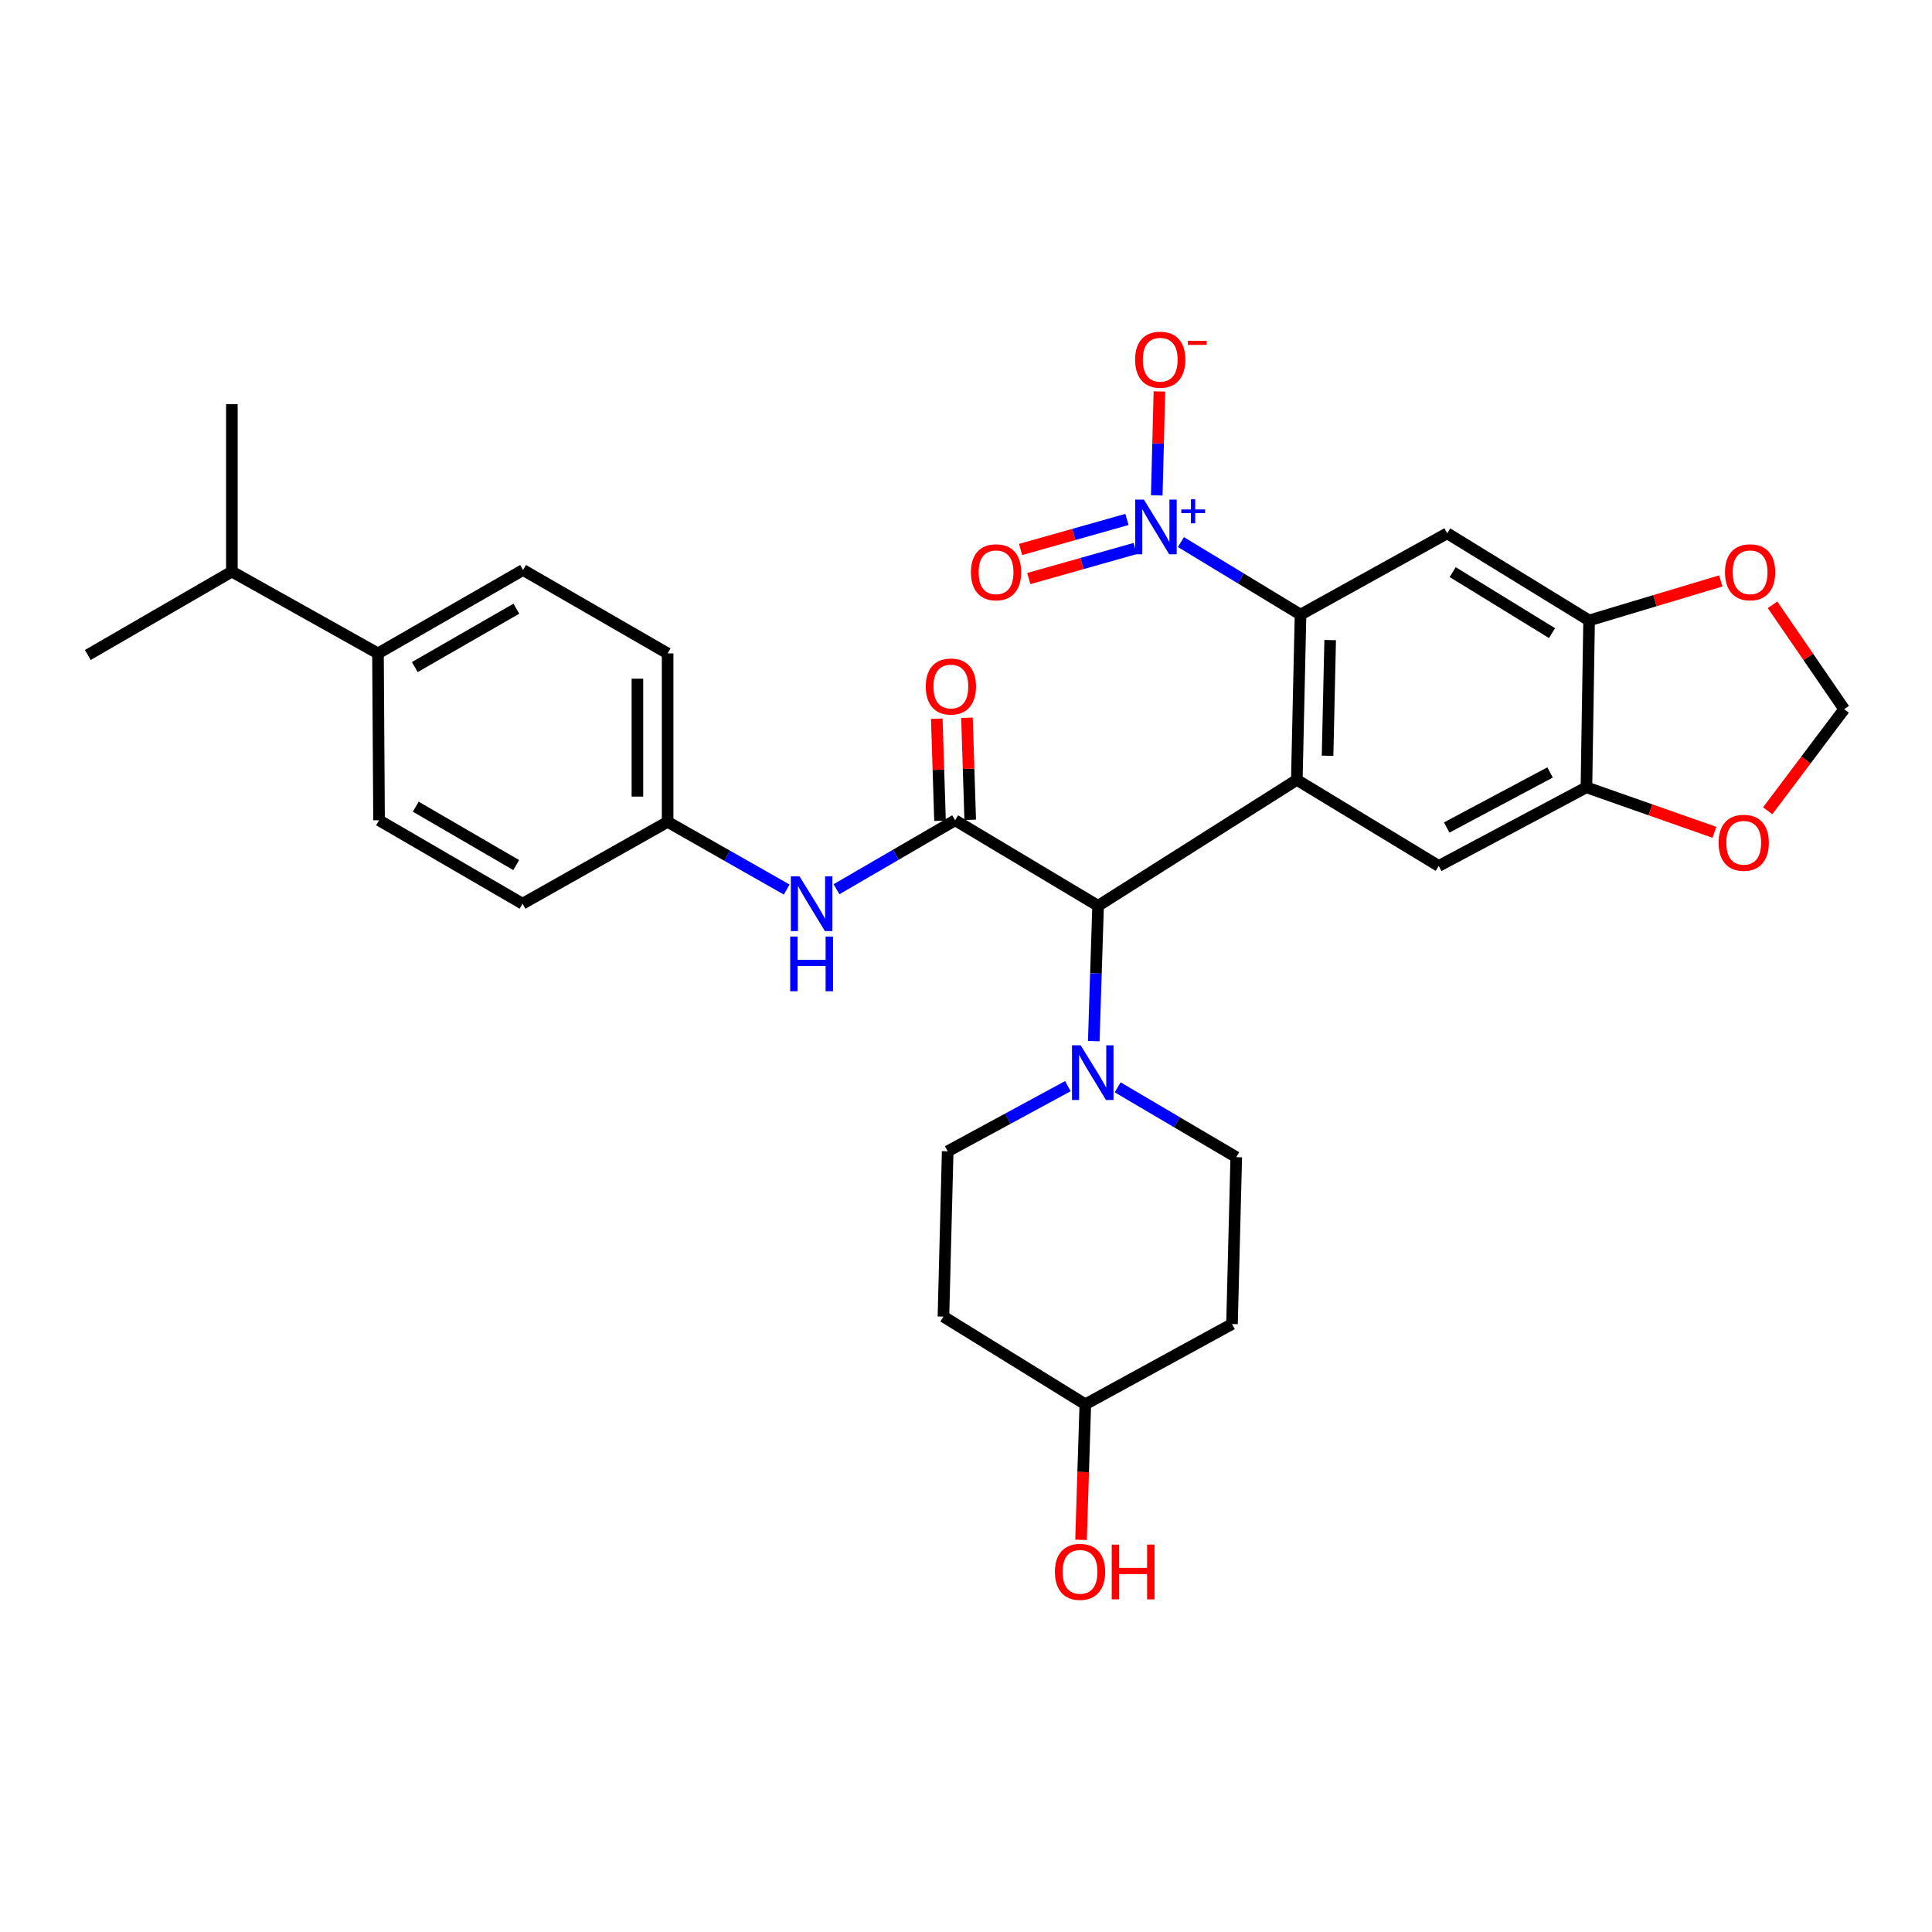 <?xml version='1.0' encoding='iso-8859-1'?>
<svg version='1.1' baseProfile='full'
              xmlns='http://www.w3.org/2000/svg'
                      xmlns:rdkit='http://www.rdkit.org/xml'
                      xmlns:xlink='http://www.w3.org/1999/xlink'
                  xml:space='preserve'
width='1000px' height='1000px' viewBox='0 0 1000 1000'>
<!-- END OF HEADER -->
<rect style='opacity:1.0;fill:#FFFFFF;stroke:none' width='1000' height='1000' x='0' y='0'> </rect>
<path class='bond-0' d='M 671.233,403.651 L 673.153,318.126' style='fill:none;fill-rule:evenodd;stroke:#000000;stroke-width:6px;stroke-linecap:butt;stroke-linejoin:miter;stroke-opacity:1' />
<path class='bond-0' d='M 687.152,391.173 L 688.496,331.306' style='fill:none;fill-rule:evenodd;stroke:#000000;stroke-width:6px;stroke-linecap:butt;stroke-linejoin:miter;stroke-opacity:1' />
<path class='bond-3' d='M 671.233,403.651 L 568.37,468.851' style='fill:none;fill-rule:evenodd;stroke:#000000;stroke-width:6px;stroke-linecap:butt;stroke-linejoin:miter;stroke-opacity:1' />
<path class='bond-6' d='M 671.233,403.651 L 744.684,448.212' style='fill:none;fill-rule:evenodd;stroke:#000000;stroke-width:6px;stroke-linecap:butt;stroke-linejoin:miter;stroke-opacity:1' />
<path class='bond-1' d='M 673.153,318.126 L 642.2,299.353' style='fill:none;fill-rule:evenodd;stroke:#000000;stroke-width:6px;stroke-linecap:butt;stroke-linejoin:miter;stroke-opacity:1' />
<path class='bond-1' d='M 642.2,299.353 L 611.248,280.581' style='fill:none;fill-rule:evenodd;stroke:#0000FF;stroke-width:6px;stroke-linecap:butt;stroke-linejoin:miter;stroke-opacity:1' />
<path class='bond-4' d='M 673.153,318.126 L 749.071,276.041' style='fill:none;fill-rule:evenodd;stroke:#000000;stroke-width:6px;stroke-linecap:butt;stroke-linejoin:miter;stroke-opacity:1' />
<path class='bond-10' d='M 598.738,256.413 L 599.425,229.513' style='fill:none;fill-rule:evenodd;stroke:#0000FF;stroke-width:6px;stroke-linecap:butt;stroke-linejoin:miter;stroke-opacity:1' />
<path class='bond-10' d='M 599.425,229.513 L 600.113,202.613' style='fill:none;fill-rule:evenodd;stroke:#FF0000;stroke-width:6px;stroke-linecap:butt;stroke-linejoin:miter;stroke-opacity:1' />
<path class='bond-13' d='M 583.305,268.859 L 555.776,276.637' style='fill:none;fill-rule:evenodd;stroke:#0000FF;stroke-width:6px;stroke-linecap:butt;stroke-linejoin:miter;stroke-opacity:1' />
<path class='bond-13' d='M 555.776,276.637 L 528.247,284.415' style='fill:none;fill-rule:evenodd;stroke:#FF0000;stroke-width:6px;stroke-linecap:butt;stroke-linejoin:miter;stroke-opacity:1' />
<path class='bond-13' d='M 587.556,283.905 L 560.027,291.683' style='fill:none;fill-rule:evenodd;stroke:#0000FF;stroke-width:6px;stroke-linecap:butt;stroke-linejoin:miter;stroke-opacity:1' />
<path class='bond-13' d='M 560.027,291.683 L 532.498,299.461' style='fill:none;fill-rule:evenodd;stroke:#FF0000;stroke-width:6px;stroke-linecap:butt;stroke-linejoin:miter;stroke-opacity:1' />
<path class='bond-2' d='M 494.363,424.577 L 568.37,468.851' style='fill:none;fill-rule:evenodd;stroke:#000000;stroke-width:6px;stroke-linecap:butt;stroke-linejoin:miter;stroke-opacity:1' />
<path class='bond-9' d='M 494.363,424.577 L 463.668,442.42' style='fill:none;fill-rule:evenodd;stroke:#000000;stroke-width:6px;stroke-linecap:butt;stroke-linejoin:miter;stroke-opacity:1' />
<path class='bond-9' d='M 463.668,442.42 L 432.974,460.264' style='fill:none;fill-rule:evenodd;stroke:#0000FF;stroke-width:6px;stroke-linecap:butt;stroke-linejoin:miter;stroke-opacity:1' />
<path class='bond-14' d='M 502.176,424.33 L 501.342,397.918' style='fill:none;fill-rule:evenodd;stroke:#000000;stroke-width:6px;stroke-linecap:butt;stroke-linejoin:miter;stroke-opacity:1' />
<path class='bond-14' d='M 501.342,397.918 L 500.508,371.507' style='fill:none;fill-rule:evenodd;stroke:#FF0000;stroke-width:6px;stroke-linecap:butt;stroke-linejoin:miter;stroke-opacity:1' />
<path class='bond-14' d='M 486.549,424.823 L 485.715,398.412' style='fill:none;fill-rule:evenodd;stroke:#000000;stroke-width:6px;stroke-linecap:butt;stroke-linejoin:miter;stroke-opacity:1' />
<path class='bond-14' d='M 485.715,398.412 L 484.881,372' style='fill:none;fill-rule:evenodd;stroke:#FF0000;stroke-width:6px;stroke-linecap:butt;stroke-linejoin:miter;stroke-opacity:1' />
<path class='bond-5' d='M 568.37,468.851 L 567.25,503.87' style='fill:none;fill-rule:evenodd;stroke:#000000;stroke-width:6px;stroke-linecap:butt;stroke-linejoin:miter;stroke-opacity:1' />
<path class='bond-5' d='M 567.25,503.87 L 566.13,538.89' style='fill:none;fill-rule:evenodd;stroke:#0000FF;stroke-width:6px;stroke-linecap:butt;stroke-linejoin:miter;stroke-opacity:1' />
<path class='bond-31' d='M 749.071,276.041 L 822.514,321.14' style='fill:none;fill-rule:evenodd;stroke:#000000;stroke-width:6px;stroke-linecap:butt;stroke-linejoin:miter;stroke-opacity:1' />
<path class='bond-31' d='M 751.906,296.13 L 803.315,327.699' style='fill:none;fill-rule:evenodd;stroke:#000000;stroke-width:6px;stroke-linecap:butt;stroke-linejoin:miter;stroke-opacity:1' />
<path class='bond-15' d='M 552.733,562.188 L 521.628,579.047' style='fill:none;fill-rule:evenodd;stroke:#0000FF;stroke-width:6px;stroke-linecap:butt;stroke-linejoin:miter;stroke-opacity:1' />
<path class='bond-15' d='M 521.628,579.047 L 490.523,595.905' style='fill:none;fill-rule:evenodd;stroke:#000000;stroke-width:6px;stroke-linecap:butt;stroke-linejoin:miter;stroke-opacity:1' />
<path class='bond-16' d='M 578.503,562.803 L 609.193,580.874' style='fill:none;fill-rule:evenodd;stroke:#0000FF;stroke-width:6px;stroke-linecap:butt;stroke-linejoin:miter;stroke-opacity:1' />
<path class='bond-16' d='M 609.193,580.874 L 639.884,598.945' style='fill:none;fill-rule:evenodd;stroke:#000000;stroke-width:6px;stroke-linecap:butt;stroke-linejoin:miter;stroke-opacity:1' />
<path class='bond-8' d='M 744.684,448.212 L 821.133,407.517' style='fill:none;fill-rule:evenodd;stroke:#000000;stroke-width:6px;stroke-linecap:butt;stroke-linejoin:miter;stroke-opacity:1' />
<path class='bond-8' d='M 748.805,428.306 L 802.318,399.819' style='fill:none;fill-rule:evenodd;stroke:#000000;stroke-width:6px;stroke-linecap:butt;stroke-linejoin:miter;stroke-opacity:1' />
<path class='bond-7' d='M 822.514,321.14 L 821.133,407.517' style='fill:none;fill-rule:evenodd;stroke:#000000;stroke-width:6px;stroke-linecap:butt;stroke-linejoin:miter;stroke-opacity:1' />
<path class='bond-11' d='M 822.514,321.14 L 856.594,310.91' style='fill:none;fill-rule:evenodd;stroke:#000000;stroke-width:6px;stroke-linecap:butt;stroke-linejoin:miter;stroke-opacity:1' />
<path class='bond-11' d='M 856.594,310.91 L 890.675,300.679' style='fill:none;fill-rule:evenodd;stroke:#FF0000;stroke-width:6px;stroke-linecap:butt;stroke-linejoin:miter;stroke-opacity:1' />
<path class='bond-12' d='M 821.133,407.517 L 854.262,419.163' style='fill:none;fill-rule:evenodd;stroke:#000000;stroke-width:6px;stroke-linecap:butt;stroke-linejoin:miter;stroke-opacity:1' />
<path class='bond-12' d='M 854.262,419.163 L 887.392,430.81' style='fill:none;fill-rule:evenodd;stroke:#FF0000;stroke-width:6px;stroke-linecap:butt;stroke-linejoin:miter;stroke-opacity:1' />
<path class='bond-21' d='M 407.203,460.433 L 376.38,442.913' style='fill:none;fill-rule:evenodd;stroke:#0000FF;stroke-width:6px;stroke-linecap:butt;stroke-linejoin:miter;stroke-opacity:1' />
<path class='bond-21' d='M 376.38,442.913 L 345.558,425.393' style='fill:none;fill-rule:evenodd;stroke:#000000;stroke-width:6px;stroke-linecap:butt;stroke-linejoin:miter;stroke-opacity:1' />
<path class='bond-32' d='M 917.457,313.035 L 936.001,340.054' style='fill:none;fill-rule:evenodd;stroke:#FF0000;stroke-width:6px;stroke-linecap:butt;stroke-linejoin:miter;stroke-opacity:1' />
<path class='bond-32' d='M 936.001,340.054 L 954.545,367.073' style='fill:none;fill-rule:evenodd;stroke:#000000;stroke-width:6px;stroke-linecap:butt;stroke-linejoin:miter;stroke-opacity:1' />
<path class='bond-17' d='M 914.957,419.657 L 934.751,393.365' style='fill:none;fill-rule:evenodd;stroke:#FF0000;stroke-width:6px;stroke-linecap:butt;stroke-linejoin:miter;stroke-opacity:1' />
<path class='bond-17' d='M 934.751,393.365 L 954.545,367.073' style='fill:none;fill-rule:evenodd;stroke:#000000;stroke-width:6px;stroke-linecap:butt;stroke-linejoin:miter;stroke-opacity:1' />
<path class='bond-20' d='M 490.523,595.905 L 488.326,681.474' style='fill:none;fill-rule:evenodd;stroke:#000000;stroke-width:6px;stroke-linecap:butt;stroke-linejoin:miter;stroke-opacity:1' />
<path class='bond-19' d='M 639.884,598.945 L 637.687,685.322' style='fill:none;fill-rule:evenodd;stroke:#000000;stroke-width:6px;stroke-linecap:butt;stroke-linejoin:miter;stroke-opacity:1' />
<path class='bond-18' d='M 195.641,338.2 L 270.742,295.029' style='fill:none;fill-rule:evenodd;stroke:#000000;stroke-width:6px;stroke-linecap:butt;stroke-linejoin:miter;stroke-opacity:1' />
<path class='bond-18' d='M 214.698,345.28 L 267.269,315.06' style='fill:none;fill-rule:evenodd;stroke:#000000;stroke-width:6px;stroke-linecap:butt;stroke-linejoin:miter;stroke-opacity:1' />
<path class='bond-25' d='M 195.641,338.2 L 120.018,295.854' style='fill:none;fill-rule:evenodd;stroke:#000000;stroke-width:6px;stroke-linecap:butt;stroke-linejoin:miter;stroke-opacity:1' />
<path class='bond-34' d='M 195.641,338.2 L 196.197,424.577' style='fill:none;fill-rule:evenodd;stroke:#000000;stroke-width:6px;stroke-linecap:butt;stroke-linejoin:miter;stroke-opacity:1' />
<path class='bond-24' d='M 637.687,685.322 L 561.76,726.86' style='fill:none;fill-rule:evenodd;stroke:#000000;stroke-width:6px;stroke-linecap:butt;stroke-linejoin:miter;stroke-opacity:1' />
<path class='bond-33' d='M 488.326,681.474 L 561.76,726.86' style='fill:none;fill-rule:evenodd;stroke:#000000;stroke-width:6px;stroke-linecap:butt;stroke-linejoin:miter;stroke-opacity:1' />
<path class='bond-26' d='M 345.558,425.393 L 270.473,467.756' style='fill:none;fill-rule:evenodd;stroke:#000000;stroke-width:6px;stroke-linecap:butt;stroke-linejoin:miter;stroke-opacity:1' />
<path class='bond-27' d='M 345.558,425.393 L 345.558,338.2' style='fill:none;fill-rule:evenodd;stroke:#000000;stroke-width:6px;stroke-linecap:butt;stroke-linejoin:miter;stroke-opacity:1' />
<path class='bond-27' d='M 329.922,412.314 L 329.922,351.279' style='fill:none;fill-rule:evenodd;stroke:#000000;stroke-width:6px;stroke-linecap:butt;stroke-linejoin:miter;stroke-opacity:1' />
<path class='bond-22' d='M 270.742,295.029 L 345.558,338.2' style='fill:none;fill-rule:evenodd;stroke:#000000;stroke-width:6px;stroke-linecap:butt;stroke-linejoin:miter;stroke-opacity:1' />
<path class='bond-23' d='M 196.197,424.577 L 270.473,467.756' style='fill:none;fill-rule:evenodd;stroke:#000000;stroke-width:6px;stroke-linecap:butt;stroke-linejoin:miter;stroke-opacity:1' />
<path class='bond-23' d='M 215.196,417.536 L 267.19,447.762' style='fill:none;fill-rule:evenodd;stroke:#000000;stroke-width:6px;stroke-linecap:butt;stroke-linejoin:miter;stroke-opacity:1' />
<path class='bond-28' d='M 561.76,726.86 L 560.652,761.939' style='fill:none;fill-rule:evenodd;stroke:#000000;stroke-width:6px;stroke-linecap:butt;stroke-linejoin:miter;stroke-opacity:1' />
<path class='bond-28' d='M 560.652,761.939 L 559.544,797.019' style='fill:none;fill-rule:evenodd;stroke:#FF0000;stroke-width:6px;stroke-linecap:butt;stroke-linejoin:miter;stroke-opacity:1' />
<path class='bond-29' d='M 120.018,295.854 L 120.018,209.208' style='fill:none;fill-rule:evenodd;stroke:#000000;stroke-width:6px;stroke-linecap:butt;stroke-linejoin:miter;stroke-opacity:1' />
<path class='bond-30' d='M 120.018,295.854 L 45.455,339.017' style='fill:none;fill-rule:evenodd;stroke:#000000;stroke-width:6px;stroke-linecap:butt;stroke-linejoin:miter;stroke-opacity:1' />
<path  class='atom-2' d='M 592.06 258.58
L 601.34 273.58
Q 602.26 275.06, 603.74 277.74
Q 605.22 280.42, 605.3 280.58
L 605.3 258.58
L 609.06 258.58
L 609.06 286.9
L 605.18 286.9
L 595.22 270.5
Q 594.06 268.58, 592.82 266.38
Q 591.62 264.18, 591.26 263.5
L 591.26 286.9
L 587.58 286.9
L 587.58 258.58
L 592.06 258.58
' fill='#0000FF'/>
<path  class='atom-2' d='M 611.436 263.685
L 616.426 263.685
L 616.426 258.431
L 618.643 258.431
L 618.643 263.685
L 623.765 263.685
L 623.765 265.586
L 618.643 265.586
L 618.643 270.866
L 616.426 270.866
L 616.426 265.586
L 611.436 265.586
L 611.436 263.685
' fill='#0000FF'/>
<path  class='atom-6' d='M 559.348 541.05
L 568.628 556.05
Q 569.548 557.53, 571.028 560.21
Q 572.508 562.89, 572.588 563.05
L 572.588 541.05
L 576.348 541.05
L 576.348 569.37
L 572.468 569.37
L 562.508 552.97
Q 561.348 551.05, 560.108 548.85
Q 558.908 546.65, 558.548 545.97
L 558.548 569.37
L 554.868 569.37
L 554.868 541.05
L 559.348 541.05
' fill='#0000FF'/>
<path  class='atom-10' d='M 413.826 453.596
L 423.106 468.596
Q 424.026 470.076, 425.506 472.756
Q 426.986 475.436, 427.066 475.596
L 427.066 453.596
L 430.826 453.596
L 430.826 481.916
L 426.946 481.916
L 416.986 465.516
Q 415.826 463.596, 414.586 461.396
Q 413.386 459.196, 413.026 458.516
L 413.026 481.916
L 409.346 481.916
L 409.346 453.596
L 413.826 453.596
' fill='#0000FF'/>
<path  class='atom-10' d='M 409.006 484.748
L 412.846 484.748
L 412.846 496.788
L 427.326 496.788
L 427.326 484.748
L 431.166 484.748
L 431.166 513.068
L 427.326 513.068
L 427.326 499.988
L 412.846 499.988
L 412.846 513.068
L 409.006 513.068
L 409.006 484.748
' fill='#0000FF'/>
<path  class='atom-11' d='M 587.535 186.174
Q 587.535 179.374, 590.895 175.574
Q 594.255 171.774, 600.535 171.774
Q 606.815 171.774, 610.175 175.574
Q 613.535 179.374, 613.535 186.174
Q 613.535 193.054, 610.135 196.974
Q 606.735 200.854, 600.535 200.854
Q 594.295 200.854, 590.895 196.974
Q 587.535 193.094, 587.535 186.174
M 600.535 197.654
Q 604.855 197.654, 607.175 194.774
Q 609.535 191.854, 609.535 186.174
Q 609.535 180.614, 607.175 177.814
Q 604.855 174.974, 600.535 174.974
Q 596.215 174.974, 593.855 177.774
Q 591.535 180.574, 591.535 186.174
Q 591.535 191.894, 593.855 194.774
Q 596.215 197.654, 600.535 197.654
' fill='#FF0000'/>
<path  class='atom-11' d='M 614.855 176.397
L 624.544 176.397
L 624.544 178.509
L 614.855 178.509
L 614.855 176.397
' fill='#FF0000'/>
<path  class='atom-12' d='M 892.85 296.204
Q 892.85 289.404, 896.21 285.604
Q 899.57 281.804, 905.85 281.804
Q 912.13 281.804, 915.49 285.604
Q 918.85 289.404, 918.85 296.204
Q 918.85 303.084, 915.45 307.004
Q 912.05 310.884, 905.85 310.884
Q 899.61 310.884, 896.21 307.004
Q 892.85 303.124, 892.85 296.204
M 905.85 307.684
Q 910.17 307.684, 912.49 304.804
Q 914.85 301.884, 914.85 296.204
Q 914.85 290.644, 912.49 287.844
Q 910.17 285.004, 905.85 285.004
Q 901.53 285.004, 899.17 287.804
Q 896.85 290.604, 896.85 296.204
Q 896.85 301.924, 899.17 304.804
Q 901.53 307.684, 905.85 307.684
' fill='#FF0000'/>
<path  class='atom-13' d='M 889.549 436.218
Q 889.549 429.418, 892.909 425.618
Q 896.269 421.818, 902.549 421.818
Q 908.829 421.818, 912.189 425.618
Q 915.549 429.418, 915.549 436.218
Q 915.549 443.098, 912.149 447.018
Q 908.749 450.898, 902.549 450.898
Q 896.309 450.898, 892.909 447.018
Q 889.549 443.138, 889.549 436.218
M 902.549 447.698
Q 906.869 447.698, 909.189 444.818
Q 911.549 441.898, 911.549 436.218
Q 911.549 430.658, 909.189 427.858
Q 906.869 425.018, 902.549 425.018
Q 898.229 425.018, 895.869 427.818
Q 893.549 430.618, 893.549 436.218
Q 893.549 441.938, 895.869 444.818
Q 898.229 447.698, 902.549 447.698
' fill='#FF0000'/>
<path  class='atom-14' d='M 502.557 296.204
Q 502.557 289.404, 505.917 285.604
Q 509.277 281.804, 515.557 281.804
Q 521.837 281.804, 525.197 285.604
Q 528.557 289.404, 528.557 296.204
Q 528.557 303.084, 525.157 307.004
Q 521.757 310.884, 515.557 310.884
Q 509.317 310.884, 505.917 307.004
Q 502.557 303.124, 502.557 296.204
M 515.557 307.684
Q 519.877 307.684, 522.197 304.804
Q 524.557 301.884, 524.557 296.204
Q 524.557 290.644, 522.197 287.844
Q 519.877 285.004, 515.557 285.004
Q 511.237 285.004, 508.877 287.804
Q 506.557 290.604, 506.557 296.204
Q 506.557 301.924, 508.877 304.804
Q 511.237 307.684, 515.557 307.684
' fill='#FF0000'/>
<path  class='atom-15' d='M 479.174 355.34
Q 479.174 348.54, 482.534 344.74
Q 485.894 340.94, 492.174 340.94
Q 498.454 340.94, 501.814 344.74
Q 505.174 348.54, 505.174 355.34
Q 505.174 362.22, 501.774 366.14
Q 498.374 370.02, 492.174 370.02
Q 485.934 370.02, 482.534 366.14
Q 479.174 362.26, 479.174 355.34
M 492.174 366.82
Q 496.494 366.82, 498.814 363.94
Q 501.174 361.02, 501.174 355.34
Q 501.174 349.78, 498.814 346.98
Q 496.494 344.14, 492.174 344.14
Q 487.854 344.14, 485.494 346.94
Q 483.174 349.74, 483.174 355.34
Q 483.174 361.06, 485.494 363.94
Q 487.854 366.82, 492.174 366.82
' fill='#FF0000'/>
<path  class='atom-29' d='M 546.023 813.586
Q 546.023 806.786, 549.383 802.986
Q 552.743 799.186, 559.023 799.186
Q 565.303 799.186, 568.663 802.986
Q 572.023 806.786, 572.023 813.586
Q 572.023 820.466, 568.623 824.386
Q 565.223 828.266, 559.023 828.266
Q 552.783 828.266, 549.383 824.386
Q 546.023 820.506, 546.023 813.586
M 559.023 825.066
Q 563.343 825.066, 565.663 822.186
Q 568.023 819.266, 568.023 813.586
Q 568.023 808.026, 565.663 805.226
Q 563.343 802.386, 559.023 802.386
Q 554.703 802.386, 552.343 805.186
Q 550.023 807.986, 550.023 813.586
Q 550.023 819.306, 552.343 822.186
Q 554.703 825.066, 559.023 825.066
' fill='#FF0000'/>
<path  class='atom-29' d='M 575.423 799.506
L 579.263 799.506
L 579.263 811.546
L 593.743 811.546
L 593.743 799.506
L 597.583 799.506
L 597.583 827.826
L 593.743 827.826
L 593.743 814.746
L 579.263 814.746
L 579.263 827.826
L 575.423 827.826
L 575.423 799.506
' fill='#FF0000'/>
</svg>
